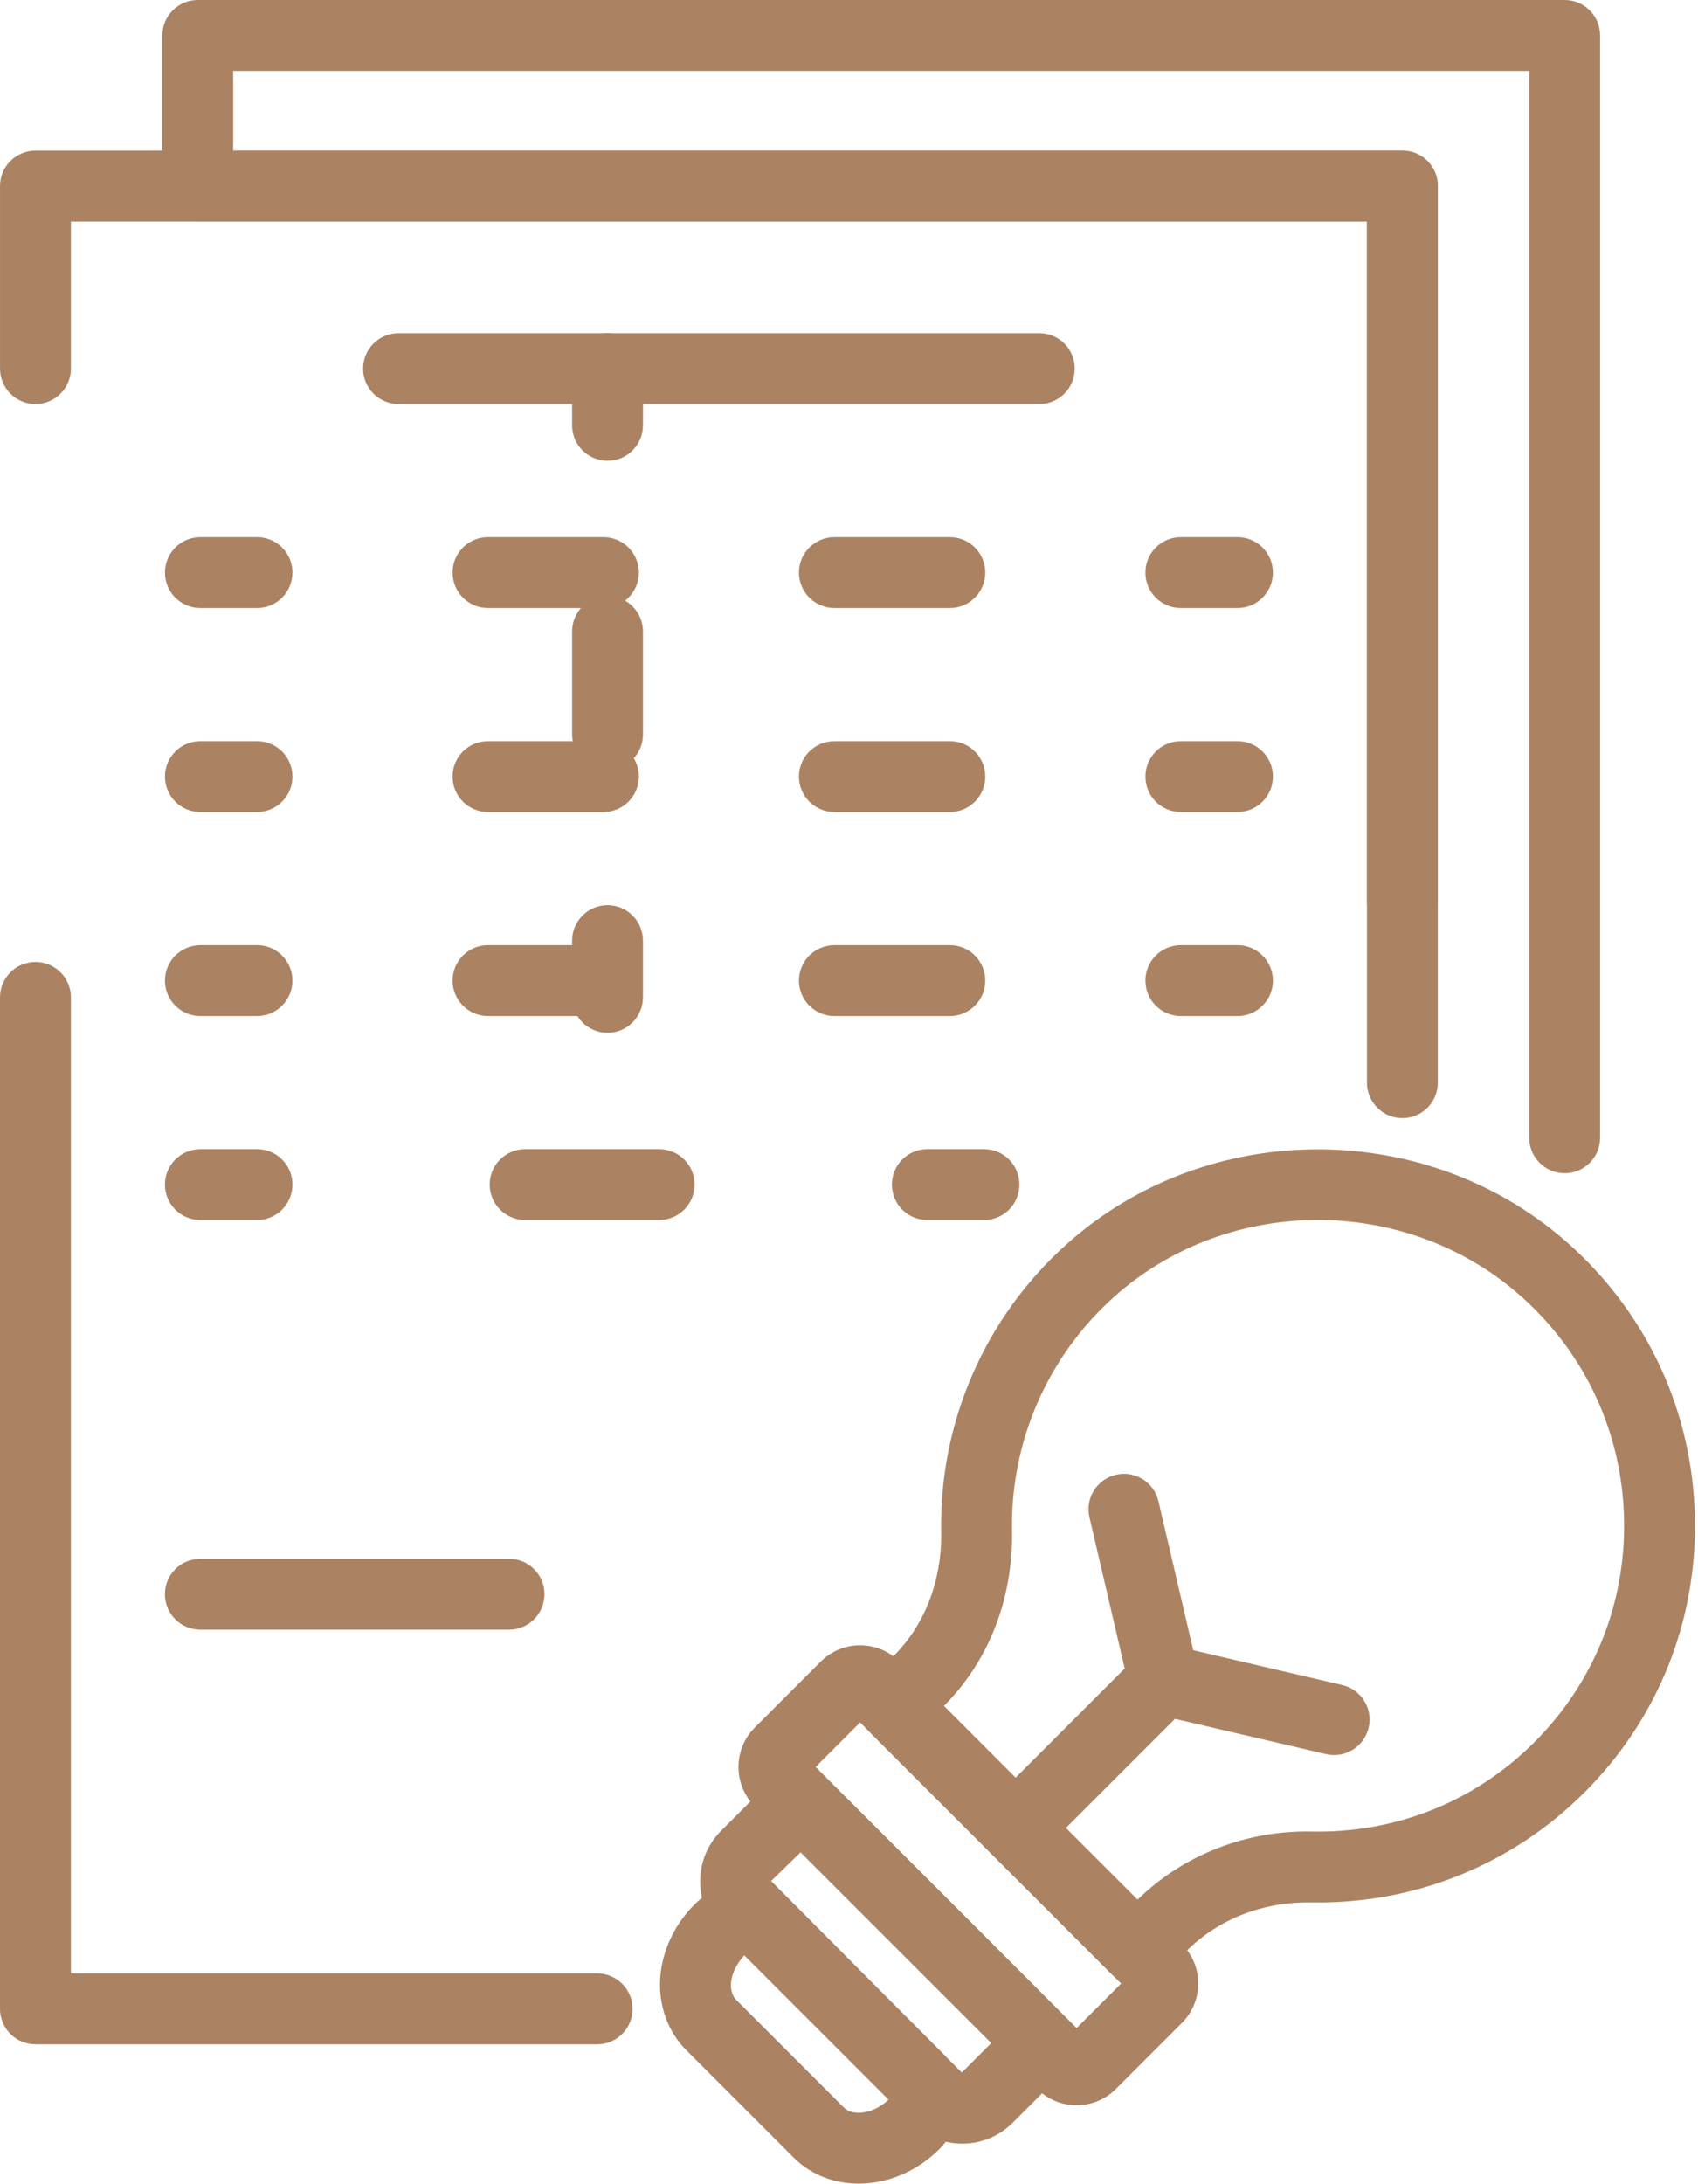 <svg xmlns="http://www.w3.org/2000/svg" xmlns:xlink="http://www.w3.org/1999/xlink" xmlns:serif="http://www.serif.com/" width="100%" height="100%" viewBox="0 0 217 279" xml:space="preserve" style="fill-rule:evenodd;clip-rule:evenodd;stroke-linejoin:round;stroke-miterlimit:2;"><path d="M145.37,253.595c-1.204,0 -2.35,-0.479 -3.2,-1.325l-31.15,-31.145c-1.767,-1.775 -1.767,-4.638 0,-6.409l3.167,-3.166c4.037,-4.038 6.196,-9.675 6.091,-15.884c-0.25,-13.996 5.6,-27.391 16.038,-36.741c18.15,-16.255 46.492,-16.138 64.508,0.27c9.859,8.98 15.467,21.242 15.775,34.538c0.313,13.3 -4.691,25.804 -14.1,35.212c-9.341,9.334 -21.862,14.317 -35.004,14.063c-6.087,-0.083 -11.754,2.096 -15.912,6.246l-3.009,3.016c-0.846,0.846 -2,1.325 -3.204,1.325m-24.746,-35.679l24.746,24.746c5.813,-5.704 13.904,-8.9 22.313,-8.708c10.758,0.2 20.833,-3.838 28.408,-11.417c7.642,-7.637 11.708,-17.792 11.454,-28.596c-0.254,-10.787 -4.804,-20.754 -12.817,-28.05c-14.629,-13.321 -37.633,-13.416 -52.366,-0.221c-8.479,7.596 -13.229,18.467 -13.029,29.834c0.154,8.671 -2.938,16.629 -8.709,22.412" style="fill:#ab8363;fill-rule:nonzero;"></path><path d="M137.583,268.918c-1.904,0 -3.691,-0.746 -5.029,-2.083l-36.1,-36.1c-2.771,-2.771 -2.771,-7.28 -0.004,-10.055l8.437,-8.437c2.78,-2.775 7.296,-2.775 10.059,0l36.1,36.1c1.346,1.337 2.083,3.129 2.083,5.029c0,1.896 -0.742,3.688 -2.083,5.029l-8.434,8.434c-1.345,1.337 -3.133,2.083 -5.029,2.083m-33.35,-43.213l33.35,33.35l5.688,-5.683l-33.354,-33.354l-5.684,5.687Z" style="fill:#ab8363;fill-rule:nonzero;"></path><path d="M122.966,273.819c-2.438,0 -4.733,-0.95 -6.454,-2.679l-24.367,-24.359c-3.562,-3.562 -3.562,-9.354 0,-12.912l3.671,-3.671c3.442,-3.442 9.462,-3.45 12.912,0.004l24.359,24.363c3.558,3.558 3.558,9.35 0.008,12.908l-3.675,3.675c-1.721,1.721 -4.017,2.671 -6.454,2.671m-20.646,-37.217l-3.771,3.667l24.363,24.471l3.775,-3.775l-24.367,-24.363Z" style="fill:#ab8363;fill-rule:nonzero;"></path><path d="M109.744,278.927c-3.109,0 -6.092,-1.096 -8.329,-3.337l-13.717,-13.717c-2.413,-2.413 -3.621,-5.875 -3.304,-9.483c0.296,-3.367 1.854,-6.609 4.375,-9.134c3.487,-3.491 8.946,-3.729 12.15,-0.508l19.621,19.621c3.212,3.212 2.983,8.662 -0.5,12.15c-2.921,2.921 -6.688,4.408 -10.296,4.408m-14.617,-29.158c-1.825,1.946 -2.237,4.487 -1.025,5.704l13.713,13.712c1.245,1.238 3.908,0.78 5.741,-0.991l-18.429,-18.425Z" style="fill:#ab8363;fill-rule:nonzero;"></path><path d="M129.796,238.021c-1.158,0 -2.321,-0.442 -3.2,-1.325c-1.767,-1.771 -1.767,-4.642 0,-6.409l18.925,-18.92c1.104,-1.109 2.704,-1.571 4.233,-1.209l21.779,5.084c2.438,0.57 3.95,3.008 3.38,5.441c-0.571,2.434 -3.005,3.95 -5.438,3.384l-19.333,-4.513l-17.146,17.142c-0.879,0.883 -2.042,1.325 -3.2,1.325" style="fill:#ab8363;fill-rule:nonzero;"></path><path d="M129.796,238.021c-1.158,0 -2.321,-0.442 -3.2,-1.325c-1.767,-1.771 -1.767,-4.642 0,-6.409l17.142,-17.141l-4.509,-19.329c-0.571,-2.438 0.942,-4.867 3.379,-5.438c2.442,-0.571 4.867,0.942 5.438,3.379l5.087,21.779c0.355,1.525 -0.1,3.125 -1.212,4.23l-18.925,18.929c-0.879,0.883 -2.042,1.325 -3.2,1.325" style="fill:#ab8363;fill-rule:nonzero;"></path><path d="M76.317,261.132l-71.784,0c-2.504,0 -4.533,-2.029 -4.533,-4.525l0,-129.212c0,-2.496 2.029,-4.525 4.533,-4.525c2.5,0 4.529,2.029 4.529,4.525l0,124.683l67.255,0c2.5,0 4.525,2.029 4.525,4.529c0,2.496 -2.025,4.525 -4.525,4.525" style="fill:#ab8363;fill-rule:nonzero;"></path><path d="M77.643,58.857c-2.5,0 -4.53,-2.03 -4.53,-4.53l0,-7.241c0,-2.504 2.03,-4.534 4.53,-4.534c2.5,0 4.525,2.03 4.525,4.534l0,7.241c0,2.5 -2.025,4.53 -4.525,4.53" style="fill:#ab8363;fill-rule:nonzero;"></path><path d="M77.643,98.349c-2.5,0 -4.53,-2.029 -4.53,-4.529l0,-13.163c0,-2.5 2.03,-4.529 4.53,-4.529c2.5,0 4.525,2.029 4.525,4.529l0,13.163c0,2.5 -2.025,4.529 -4.525,4.529" style="fill:#ab8363;fill-rule:nonzero;"></path><path d="M77.643,131.924c-2.5,0 -4.53,-2.029 -4.53,-4.525l0,-7.246c0,-2.504 2.03,-4.533 4.53,-4.533c2.5,0 4.525,2.029 4.525,4.533l0,7.246c0,2.496 -2.025,4.525 -4.525,4.525" style="fill:#ab8363;fill-rule:nonzero;"></path><path d="M179.22,142.83c-2.5,0 -4.529,-2.029 -4.529,-4.525l0,-110.016l-165.629,0l0,18.796c0,2.5 -2.03,4.529 -4.534,4.529c-2.5,0 -4.525,-2.029 -4.525,-4.529l0,-23.325c0,-2.5 2.025,-4.525 4.525,-4.525l174.692,0c2.5,0 4.525,2.025 4.525,4.525l0,114.545c0,2.496 -2.025,4.525 -4.525,4.525" style="fill:#ab8363;fill-rule:nonzero;"></path><path d="M132.824,51.612l-81.892,0c-2.504,0 -4.533,-2.029 -4.533,-4.529c0,-2.504 2.029,-4.525 4.533,-4.525l81.892,0c2.5,0 4.525,2.021 4.525,4.525c0,2.5 -2.025,4.529 -4.525,4.529" style="fill:#ab8363;fill-rule:nonzero;"></path><path d="M32.849,77.668l-7.242,0c-2.508,0 -4.529,-2.029 -4.529,-4.529c0,-2.496 2.021,-4.525 4.529,-4.525l7.242,0c2.5,0 4.525,2.029 4.525,4.525c0,2.5 -2.025,4.529 -4.525,4.529" style="fill:#ab8363;fill-rule:nonzero;"></path><path d="M121.39,77.668l-14.759,0c-2.5,0 -4.529,-2.029 -4.529,-4.529c0,-2.496 2.029,-4.525 4.529,-4.525l14.759,0c2.5,0 4.525,2.029 4.525,4.525c0,2.5 -2.025,4.529 -4.525,4.529m-44.271,0l-14.754,0c-2.509,0 -4.53,-2.029 -4.53,-4.529c0,-2.496 2.021,-4.525 4.53,-4.525l14.754,0c2.504,0 4.529,2.029 4.529,4.525c0,2.5 -2.025,4.529 -4.529,4.529" style="fill:#ab8363;fill-rule:nonzero;"></path><path d="M158.15,77.668l-7.242,0c-2.508,0 -4.529,-2.029 -4.529,-4.529c0,-2.496 2.021,-4.525 4.529,-4.525l7.242,0c2.5,0 4.525,2.029 4.525,4.525c0,2.5 -2.025,4.529 -4.525,4.529" style="fill:#ab8363;fill-rule:nonzero;"></path><path d="M32.849,103.725l-7.242,0c-2.508,0 -4.529,-2.029 -4.529,-4.529c0,-2.504 2.021,-4.525 4.529,-4.525l7.242,0c2.5,0 4.525,2.021 4.525,4.525c0,2.5 -2.025,4.529 -4.525,4.529" style="fill:#ab8363;fill-rule:nonzero;"></path><path d="M121.39,103.725l-14.759,0c-2.5,0 -4.529,-2.029 -4.529,-4.529c0,-2.504 2.029,-4.525 4.529,-4.525l14.759,0c2.5,0 4.525,2.021 4.525,4.525c0,2.5 -2.025,4.529 -4.525,4.529m-44.271,0l-14.754,0c-2.509,0 -4.53,-2.029 -4.53,-4.529c0,-2.504 2.021,-4.525 4.53,-4.525l14.754,0c2.504,0 4.529,2.021 4.529,4.525c0,2.5 -2.025,4.529 -4.529,4.529" style="fill:#ab8363;fill-rule:nonzero;"></path><path d="M158.15,103.725l-7.242,0c-2.508,0 -4.529,-2.029 -4.529,-4.529c0,-2.504 2.021,-4.525 4.529,-4.525l7.242,0c2.5,0 4.525,2.021 4.525,4.525c0,2.5 -2.025,4.529 -4.525,4.529" style="fill:#ab8363;fill-rule:nonzero;"></path><path d="M32.849,129.784l-7.242,0c-2.508,0 -4.529,-2.029 -4.529,-4.529c0,-2.496 2.021,-4.525 4.529,-4.525l7.242,0c2.5,0 4.525,2.029 4.525,4.525c0,2.5 -2.025,4.529 -4.525,4.529" style="fill:#ab8363;fill-rule:nonzero;"></path><path d="M121.39,129.784l-14.759,0c-2.5,0 -4.529,-2.029 -4.529,-4.529c0,-2.496 2.029,-4.525 4.529,-4.525l14.759,0c2.5,0 4.525,2.029 4.525,4.525c0,2.5 -2.025,4.529 -4.525,4.529m-44.271,0l-14.754,0c-2.509,0 -4.53,-2.029 -4.53,-4.529c0,-2.496 2.021,-4.525 4.53,-4.525l14.754,0c2.504,0 4.529,2.029 4.529,4.525c0,2.5 -2.025,4.529 -4.529,4.529" style="fill:#ab8363;fill-rule:nonzero;"></path><path d="M158.15,129.784l-7.242,0c-2.508,0 -4.529,-2.029 -4.529,-4.529c0,-2.496 2.021,-4.525 4.529,-4.525l7.242,0c2.5,0 4.525,2.029 4.525,4.525c0,2.5 -2.025,4.529 -4.525,4.529" style="fill:#ab8363;fill-rule:nonzero;"></path><path d="M32.849,155.841l-7.242,0c-2.508,0 -4.529,-2.029 -4.529,-4.529c0,-2.505 2.021,-4.525 4.529,-4.525l7.242,0c2.5,0 4.525,2.02 4.525,4.525c0,2.5 -2.025,4.529 -4.525,4.529" style="fill:#ab8363;fill-rule:nonzero;"></path><path d="M84.242,155.841l-17.129,0c-2.504,0 -4.533,-2.029 -4.533,-4.529c0,-2.505 2.029,-4.525 4.533,-4.525l17.129,0c2.5,0 4.525,2.02 4.525,4.525c0,2.5 -2.025,4.529 -4.525,4.529" style="fill:#ab8363;fill-rule:nonzero;"></path><path d="M125.752,155.841l-7.242,0c-2.508,0 -4.529,-2.029 -4.529,-4.529c0,-2.505 2.021,-4.525 4.529,-4.525l7.242,0c2.5,0 4.525,2.02 4.525,4.525c0,2.5 -2.025,4.529 -4.525,4.529" style="fill:#ab8363;fill-rule:nonzero;"></path><path d="M65.057,208.169l-39.454,0c-2.5,0 -4.529,-2.029 -4.529,-4.525c0,-2.509 2.029,-4.529 4.529,-4.529l39.454,0c2.5,0 4.525,2.02 4.525,4.529c0,2.496 -2.025,4.525 -4.525,4.525" style="fill:#ab8363;fill-rule:nonzero;"></path><path d="M199.962,149.867c-2.5,0 -4.53,-2.029 -4.53,-4.525l0,-136.288l-165.633,0l0,10.184l149.417,0c2.508,0 4.533,2.02 4.533,4.529l0,91.316c0,2.5 -2.025,4.525 -4.533,4.525c-2.496,0 -4.525,-2.025 -4.525,-4.525l0,-86.791l-149.421,0c-2.5,0 -4.525,-2.029 -4.525,-4.525l0,-19.238c0,-2.5 2.025,-4.529 4.525,-4.529l174.692,0c2.5,0 4.525,2.029 4.525,4.529l0,140.813c0,2.496 -2.025,4.525 -4.525,4.525" style="fill:#ab8363;fill-rule:nonzero;"></path></svg>